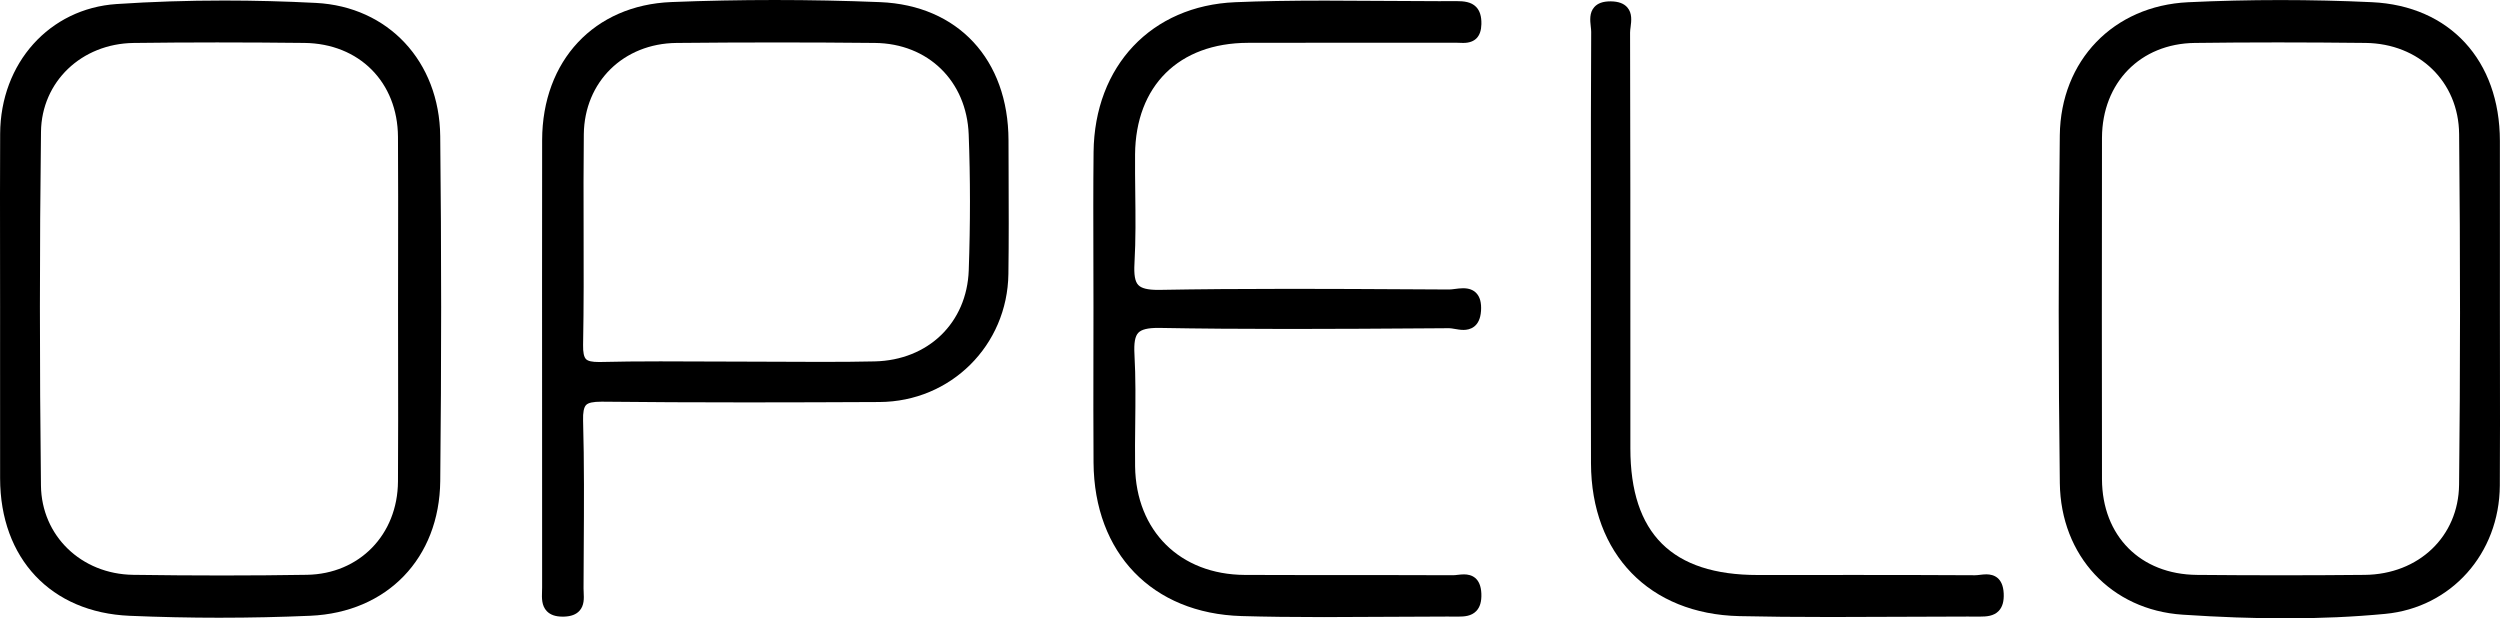 <?xml version="1.0" encoding="UTF-8"?>
<svg id="a" data-name="レイヤー 1" xmlns="http://www.w3.org/2000/svg" width="401.996" height="99.43" viewBox="0 0 401.996 99.43">
  <path d="M212.925,99.229c-5.138,0-9.359-.054-13.284-.167-14.359-.417-23.701-10.103-23.801-24.675-.039-5.722-.029-11.536-.02-17.159,.004-2.602,.009-5.202,.009-7.803,0-2.578-.007-5.155-.014-7.733-.015-5.647-.031-11.487,.03-17.233,.146-13.854,9.301-23.54,22.78-24.104,4.2-.176,8.787-.257,14.438-.257,3.052,0,6.104,.022,9.155,.045,3.048,.022,6.095,.045,9.142,.045,.921,0,2.864-.007,2.864-.007,1.154,0,2.332,.112,3.128,.924,.601,.613,.88,1.517,.855,2.764-.041,2.013-1.024,3.034-2.924,3.034-.2,0-.406-.008-.612-.017-.179-.008-.357-.016-.533-.016-2.897,.005-5.786,.006-8.674,.006l-12.612-.003c-4.064,0-8.127,.003-12.191,.014-11.099,.031-18.051,6.905-18.144,17.939-.017,2.043,.007,4.088,.031,6.132,.044,3.729,.09,7.585-.126,11.38-.105,1.854,.083,2.93,.61,3.488,.508,.538,1.517,.788,3.177,.788l.315-.003c6.317-.113,12.965-.166,20.922-.166,6.632,0,13.264,.037,19.895,.074l5.662,.031c.27,0,.599-.042,.946-.087,.43-.056,.874-.113,1.326-.113,.931,0,1.626,.26,2.127,.793,.584,.623,.828,1.551,.746,2.837-.172,2.671-1.839,3.07-2.817,3.07-.488,0-.98-.086-1.415-.162-.342-.059-.664-.115-.897-.115l-2.925,.02c-7.462,.05-15.179,.103-22.77,.103-7.727,0-14.528-.055-20.794-.167l-.312-.003c-1.663,0-2.674,.25-3.182,.787-.527,.557-.717,1.632-.614,3.483,.206,3.722,.164,7.501,.122,11.156-.025,2.247-.052,4.571-.02,6.848,.147,10.377,7.233,17.388,17.633,17.446,3.757,.021,7.515,.025,11.273,.025l10.446-.004c3.917,0,7.833,.006,11.75,.028h0c.245,0,.496-.031,.753-.061,.345-.039,.695-.077,1.03-.077,1.216,0,2.688,.535,2.792,3.084,.053,1.268-.214,2.188-.814,2.812-.792,.826-1.917,.896-2.908,.896l-1.782-.008c-3.293,0-6.586,.021-9.88,.043-3.298,.021-6.595,.043-9.892,.043Z"/>
  <path d="M176.83,49.425c0-8.319-.072-16.638,.016-24.956,.138-13.128,8.728-22.568,21.822-23.115,11.802-.493,23.64-.112,35.461-.173,1.928-.01,3.126,.272,3.079,2.668-.049,2.483-1.67,2.019-3.081,2.021-11.156,.019-22.313-.014-33.469,.018-11.617,.032-19.044,7.38-19.141,18.931-.049,5.823,.237,11.66-.093,17.464-.229,4.023,.801,5.406,5.118,5.329,15.481-.278,30.97-.141,46.455-.061,1.644,.008,4.383-1.233,4.152,2.367-.206,3.204-2.69,1.847-4.147,1.857-15.485,.102-30.974,.232-46.455-.045-4.309-.077-5.349,1.291-5.125,5.323,.331,5.971,.016,11.975,.101,17.963,.155,10.923,7.671,18.37,18.627,18.431,11.156,.062,22.313-.015,33.469,.05,1.41,.008,3.462-.93,3.582,1.987,.12,2.915-1.69,2.663-3.565,2.661-11.323-.016-22.653,.246-33.967-.082-13.932-.404-22.735-9.746-22.83-23.682-.057-8.318-.01-16.637-.011-24.956Z"/>
  <path d="M294.404,99.215c-5.695,0-10.375-.045-14.725-.144-14.446-.327-23.809-9.968-23.851-24.561-.021-7.601-.017-15.201-.012-22.801l.005-10.636-.004-8.529c-.006-8.982-.012-18.27,.043-27.405,.002-.264-.033-.557-.066-.856-.11-.996-.247-2.235,.569-3.146,.553-.618,1.395-.918,2.573-.918h.114c1.214,.021,2.072,.341,2.625,.98,.807,.933,.647,2.169,.52,3.163-.04,.307-.082,.605-.081,.873,.05,16.904,.048,34.09,.047,50.71v16.159c.004,13.697,6.697,20.355,20.464,20.355l16.09-.006c6.292,0,12.584,.009,18.876,.045h0c.245,0,.499-.033,.758-.063,.352-.042,.711-.083,1.054-.083,1.203,0,2.664,.53,2.788,3.055,.062,1.273-.199,2.198-.8,2.829-.8,.841-1.974,.911-3.012,.911l-2.066-.005c-3.649,0-7.3,.019-10.949,.037-3.653,.019-7.307,.036-10.96,.036Z"/>
  <path d="M256.822,41.074c0-11.976-.032-23.953,.039-35.928,.009-1.559-1.019-3.977,2.175-3.926,3.191,.051,2.075,2.487,2.079,4.017,.065,22.289,.042,44.578,.047,66.867,.003,14.345,7.055,21.355,21.463,21.355,11.653,0,23.307-.028,34.96,.039,1.401,.008,3.464-.954,3.607,1.957,.142,2.894-1.64,2.69-3.536,2.688-12.652-.017-25.309,.214-37.955-.072-13.938-.315-22.833-9.688-22.873-23.563-.032-11.144-.006-22.289-.007-33.434Z"/>
  <path d="M35.383,99.33c-4.809,0-9.704-.104-14.547-.31C8.209,98.486,.037,89.816,.017,76.932c-.01-6.349-.007-12.696-.005-19.043l.002-8.42c0-2.853-.003-5.705-.007-8.557C0,34.442-.009,27.973,.024,21.504,.08,10.139,7.952,1.369,18.741,.65,24.372,.275,30.198,.085,36.056,.085c4.828,0,9.788,.129,14.742,.384,11.639,.599,19.859,9.412,19.99,21.431,.197,18.066,.198,36.719,.003,55.441-.129,12.424-8.526,21.135-20.895,21.674-4.783,.208-9.667,.314-14.512,.314h0Zm-.361-92.508c-4.614,0-9.167,.029-13.533,.086-8.393,.109-14.797,6.246-14.897,14.274-.231,18.455-.233,37.598-.006,56.896,.095,8.066,6.466,14.237,14.82,14.354,4.942,.069,9.758,.104,14.315,.104,4.668,0,9.256-.036,13.638-.108,8.427-.139,14.582-6.451,14.635-15.009,.041-6.475,.031-13.06,.021-19.428-.004-2.843-.008-5.686-.008-8.528,0-2.792,.004-5.585,.008-8.377,.009-6.254,.018-12.721-.02-19.079-.051-8.794-6.238-15.005-15.046-15.104-4.777-.054-9.463-.081-13.927-.081Z"/>
  <path d="M69.788,21.911c-.124-11.387-7.795-19.865-19.042-20.443-10.621-.546-21.331-.526-31.939,.18C8.25,2.351,1.076,10.932,1.024,21.509c-.046,9.32-.01,18.64-.01,27.96,0,9.154-.012,18.307,.003,27.461,.019,12.14,7.688,20.576,19.862,21.091,9.643,.408,19.332,.415,28.974-.005,11.78-.513,19.817-8.918,19.939-20.685,.192-18.472,.198-36.948-.003-55.42Zm-4.794,55.512c-.057,9.06-6.604,15.855-15.619,16.003-9.326,.153-18.657,.135-27.984,.005-8.834-.123-15.703-6.554-15.806-15.342-.223-18.971-.232-37.949,.006-56.92,.11-8.769,7.025-15.146,15.884-15.261,9.16-.119,18.324-.108,27.485-.005,9.356,.104,15.981,6.797,16.035,16.098,.053,9.154,.012,18.308,.012,27.462,0,9.321,.045,18.641-.013,27.961Z"/>
  <path d="M367.501,99.43c-5.135,0-10.551-.194-16.558-.592-11.462-.76-19.574-9.454-19.727-21.143-.237-18.164-.238-36.987-.004-55.944,.147-12.024,8.629-20.82,20.624-21.391,4.905-.233,9.898-.351,14.842-.351,4.884,0,9.838,.115,14.724,.343,12.485,.581,20.562,9.334,20.575,22.3,.006,6.113,.004,12.226,.003,18.339l-.002,8.624c0,2.904,.005,5.81,.009,8.714,.01,6.474,.021,13.166-.021,19.752-.069,10.944-7.821,19.62-18.431,20.629-5.095,.484-10.339,.72-16.033,.72h0Zm-1.211-92.61c-4.569,0-9.072,.029-13.387,.085-8.734,.114-14.865,6.38-14.908,15.237-.036,19.467-.021,38.687,0,54.92,.037,9.117,6.174,15.3,15.27,15.381,4.521,.041,9.041,.062,13.562,.062,4.469,0,8.938-.021,13.405-.065,8.706-.086,15.092-6.186,15.184-14.502,.2-18.131,.202-36.58,.006-56.402-.083-8.381-6.415-14.535-15.056-14.633-4.839-.055-9.574-.083-14.074-.083Z"/>
  <path d="M400.978,49.616c0-8.987,.007-17.974-.002-26.962-.012-12.284-7.486-20.738-19.622-21.302-9.805-.456-19.666-.457-29.47,.009-11.549,.549-19.53,8.884-19.673,20.404-.23,18.637-.239,37.282,.005,55.919,.146,11.156,7.772,19.427,18.792,20.158,10.785,.715,21.656,.898,32.431-.126,10.28-.977,17.46-9.361,17.525-19.64,.061-9.486,.013-18.973,.013-28.459Zm-4.565,28.334c-.1,9.026-7.007,15.401-16.173,15.492-8.994,.089-17.991,.084-26.986,.003-9.637-.086-16.222-6.755-16.261-16.381-.022-18.308-.032-36.617,.002-54.926,.046-9.372,6.581-16.11,15.896-16.232,9.16-.12,18.324-.106,27.485-.002,9.131,.104,15.954,6.551,16.044,15.623,.187,18.806,.202,37.617-.006,56.422Z"/>
  <path d="M90.465,99.154c-1.136,0-1.964-.286-2.532-.874-.854-.884-.812-2.117-.775-3.206,.007-.215,.015-.43,.015-.641,.001-8.663-.002-17.324-.005-25.986-.006-15.308-.012-30.617,.007-45.925,.032-12.782,8.382-21.7,20.779-22.192,5.497-.219,11.085-.33,16.608-.33,5.625,0,11.328,.115,16.948,.342,12.522,.504,20.63,9.227,20.656,22.22l.017,5.248c.021,5.322,.042,10.825-.033,16.241-.158,11.492-9.267,20.537-20.737,20.593-7.112,.034-14.224,.061-21.336,.061h-.005c-8.49,0-16.063-.038-23.154-.114h-.2c-1.353,0-2.115,.163-2.474,.532-.363,.373-.521,1.185-.485,2.481,.191,6.841,.148,13.793,.106,20.517-.014,2.159-.027,4.319-.033,6.479,0,.215,.011,.437,.022,.658,.047,.938,.106,2.107-.682,2.964-.54,.587-1.344,.891-2.459,.929l-.246,.005ZM124.724,6.826c-5.277,0-10.638,.027-15.934,.08-8.542,.085-14.815,6.257-14.914,14.673-.06,5.083-.046,10.255-.033,15.256,.017,6.108,.034,12.424-.083,18.638-.022,1.186,.131,1.93,.471,2.275,.314,.32,.964,.464,2.105,.464l.408-.006c2.759-.067,5.76-.099,9.444-.099,2.074,0,4.147,.01,6.221,.02,2.071,.009,4.143,.019,6.213,.019,2.338,0,4.585,.012,6.833,.023,2.244,.012,4.488,.023,6.732,.023,3.255,0,5.94-.025,8.451-.079,8.616-.185,14.839-6.208,15.135-14.649,.263-7.485,.26-14.837-.008-21.851-.327-8.573-6.525-14.621-15.073-14.707-5.288-.054-10.66-.081-15.969-.081Z"/>
  <path d="M161.166,22.564c-.025-12.277-7.534-20.733-19.696-21.223-11.143-.449-22.333-.455-33.476-.012-12.065,.479-19.788,9.089-19.818,21.194-.031,23.97,.001,47.939-.002,71.909,.001,1.776-.498,3.821,2.504,3.718,2.718-.093,2.149-1.992,2.153-3.555,.025-8.989,.179-17.982-.072-26.964-.094-3.374,1.007-4.077,4.17-4.043,14.825,.16,29.653,.125,44.48,.054,10.951-.053,19.591-8.653,19.742-19.606,.098-7.156,.031-14.315,.016-21.473Zm-4.393,20.937c-.317,9.028-6.987,15.419-16.114,15.614-7.312,.157-14.631,.032-21.946,.032-7.316,0-14.634-.118-21.945,.06-2.882,.07-4.069-.488-4.007-3.751,.214-11.293-.018-22.593,.116-33.888,.106-8.973,6.839-15.571,15.904-15.662,10.64-.107,21.282-.107,31.922,0,8.966,.091,15.715,6.58,16.062,15.669,.279,7.299,.264,14.624,.008,21.925Z"/>
</svg>